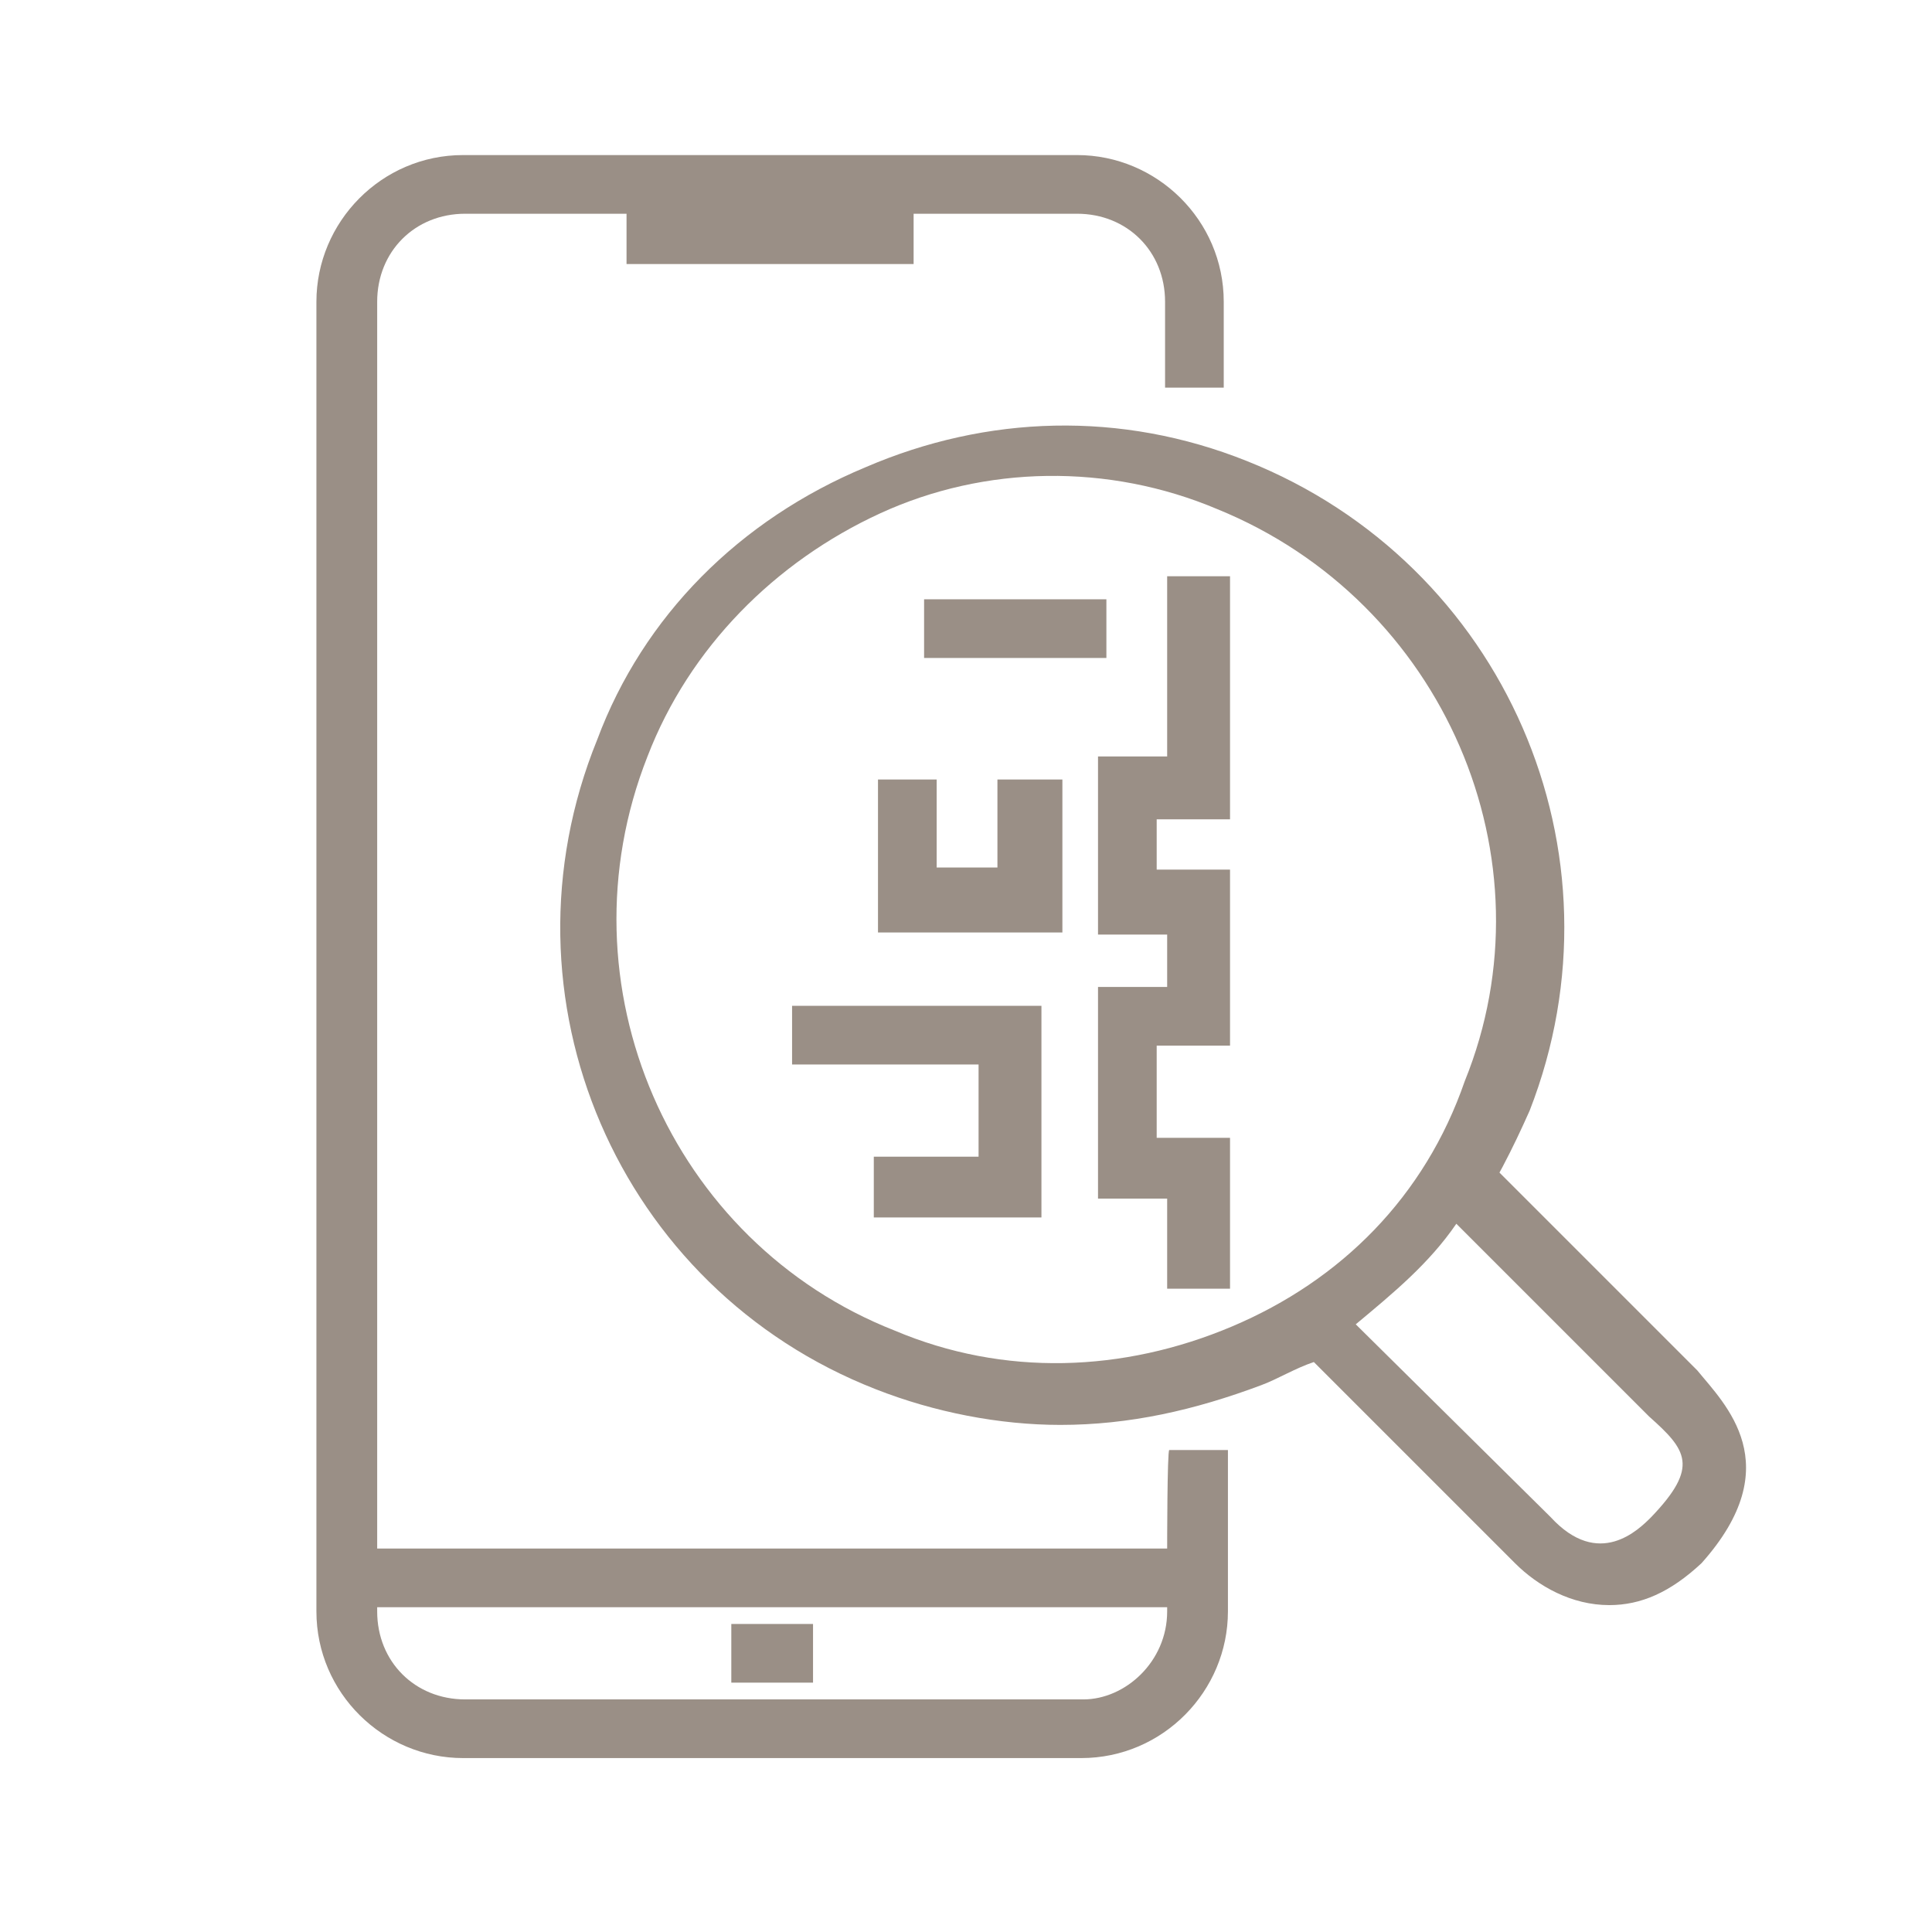 <?xml version="1.0" encoding="utf-8"?>
<!-- Generator: Adobe Illustrator 26.0.2, SVG Export Plug-In . SVG Version: 6.00 Build 0)  -->
<svg version="1.1" id="Ebene_1" xmlns="http://www.w3.org/2000/svg" xmlns:xlink="http://www.w3.org/1999/xlink" x="0px" y="0px"
	 viewBox="0 0 92.2 92.2" style="enable-background:new 0 0 92.2 92.2;" xml:space="preserve">
<style type="text/css">
	.st0{fill:#9A8F86;}
</style>
<g>
	<path class="st0" d="M81,65.4l-9.7-9.7l-1.1,2.5c1.1-1.6,2-3.4,2.8-5.2c4.8-12.3-1.2-26.1-13.5-31c-6-2.4-12.4-2.2-18.2,0.3
		c-6,2.5-10.6,7.1-12.8,13c-5,12.3,1,26.2,13.3,31c2.8,1.1,5.9,1.7,8.8,1.7c3.3,0,6.4-0.7,9.6-1.9c0.8-0.3,1.6-0.8,2.5-1.1l9.6,9.6
		c1.1,1.1,2.7,2,4.5,2c1.5,0,2.9-0.6,4.4-2C85.4,69.9,82.3,67,81,65.4z M58.8,63.3c-5.2,2.2-10.9,2.4-16.1,0.2
		C32,59.3,26.6,47,30.9,36.1c2-5.2,6.1-9.3,11.1-11.6s10.9-2.4,16.1-0.2C68.9,28.7,74.2,41,69.9,51.6C68,57.1,64,61.1,58.8,63.3z
		 M78.8,72.4c-0.6,0.6-2.5,2.5-4.8,0l-9.3-9.2c1.8-1.5,3.5-2.9,4.8-4.8l9.2,9.2C80.5,69.2,81.1,70,78.8,72.4z"/>
	<path class="st0" d="M55.7,73.9H18V14.4c0-2.4,1.8-4.2,4.2-4.2h7.7v2.4h13.7v-2.4h7.8c2.4,0,4.2,1.8,4.2,4.2v4.1h2.8v-4.1
		c0-3.9-3.2-7-7-7H22.1c-3.9,0-7,3.2-7,7v62.5c0,3.9,3.2,7,7,7h29.5c3.9,0,7-3.2,7-7v-7.7h-2.8C55.7,69.2,55.7,73.9,55.7,73.9z
		 M51.7,81.1H22.2c-2.4,0-4.2-1.8-4.2-4.2v-0.2h37.7v0.2C55.7,79.3,53.7,81.1,51.7,81.1z"/>
	<rect x="34.9" y="77.5" class="st0" width="3.9" height="2.8"/>
	<polygon class="st0" points="55.7,36.1 52.4,36.1 52.4,44.6 55.7,44.6 55.7,47.1 52.4,47.1 52.4,57.2 55.7,57.2 55.7,61.5 
		58.7,61.5 58.7,54.3 55.2,54.3 55.2,49.9 58.7,49.9 58.7,41.5 55.2,41.5 55.2,39.1 58.7,39.1 58.7,27.5 55.7,27.5 	"/>
	<polygon class="st0" points="37.8,50.8 46.7,50.8 46.7,55.2 41.7,55.2 41.7,58.1 49.7,58.1 49.7,48 37.8,48 	"/>
	<rect x="44.1" y="28.6" class="st0" width="8.7" height="2.8"/>
	<polygon class="st0" points="47.6,41.4 44.7,41.4 44.7,37.2 41.9,37.2 41.9,44.5 50.7,44.5 50.7,37.2 47.6,37.2 	"/>
</g>
</svg>
